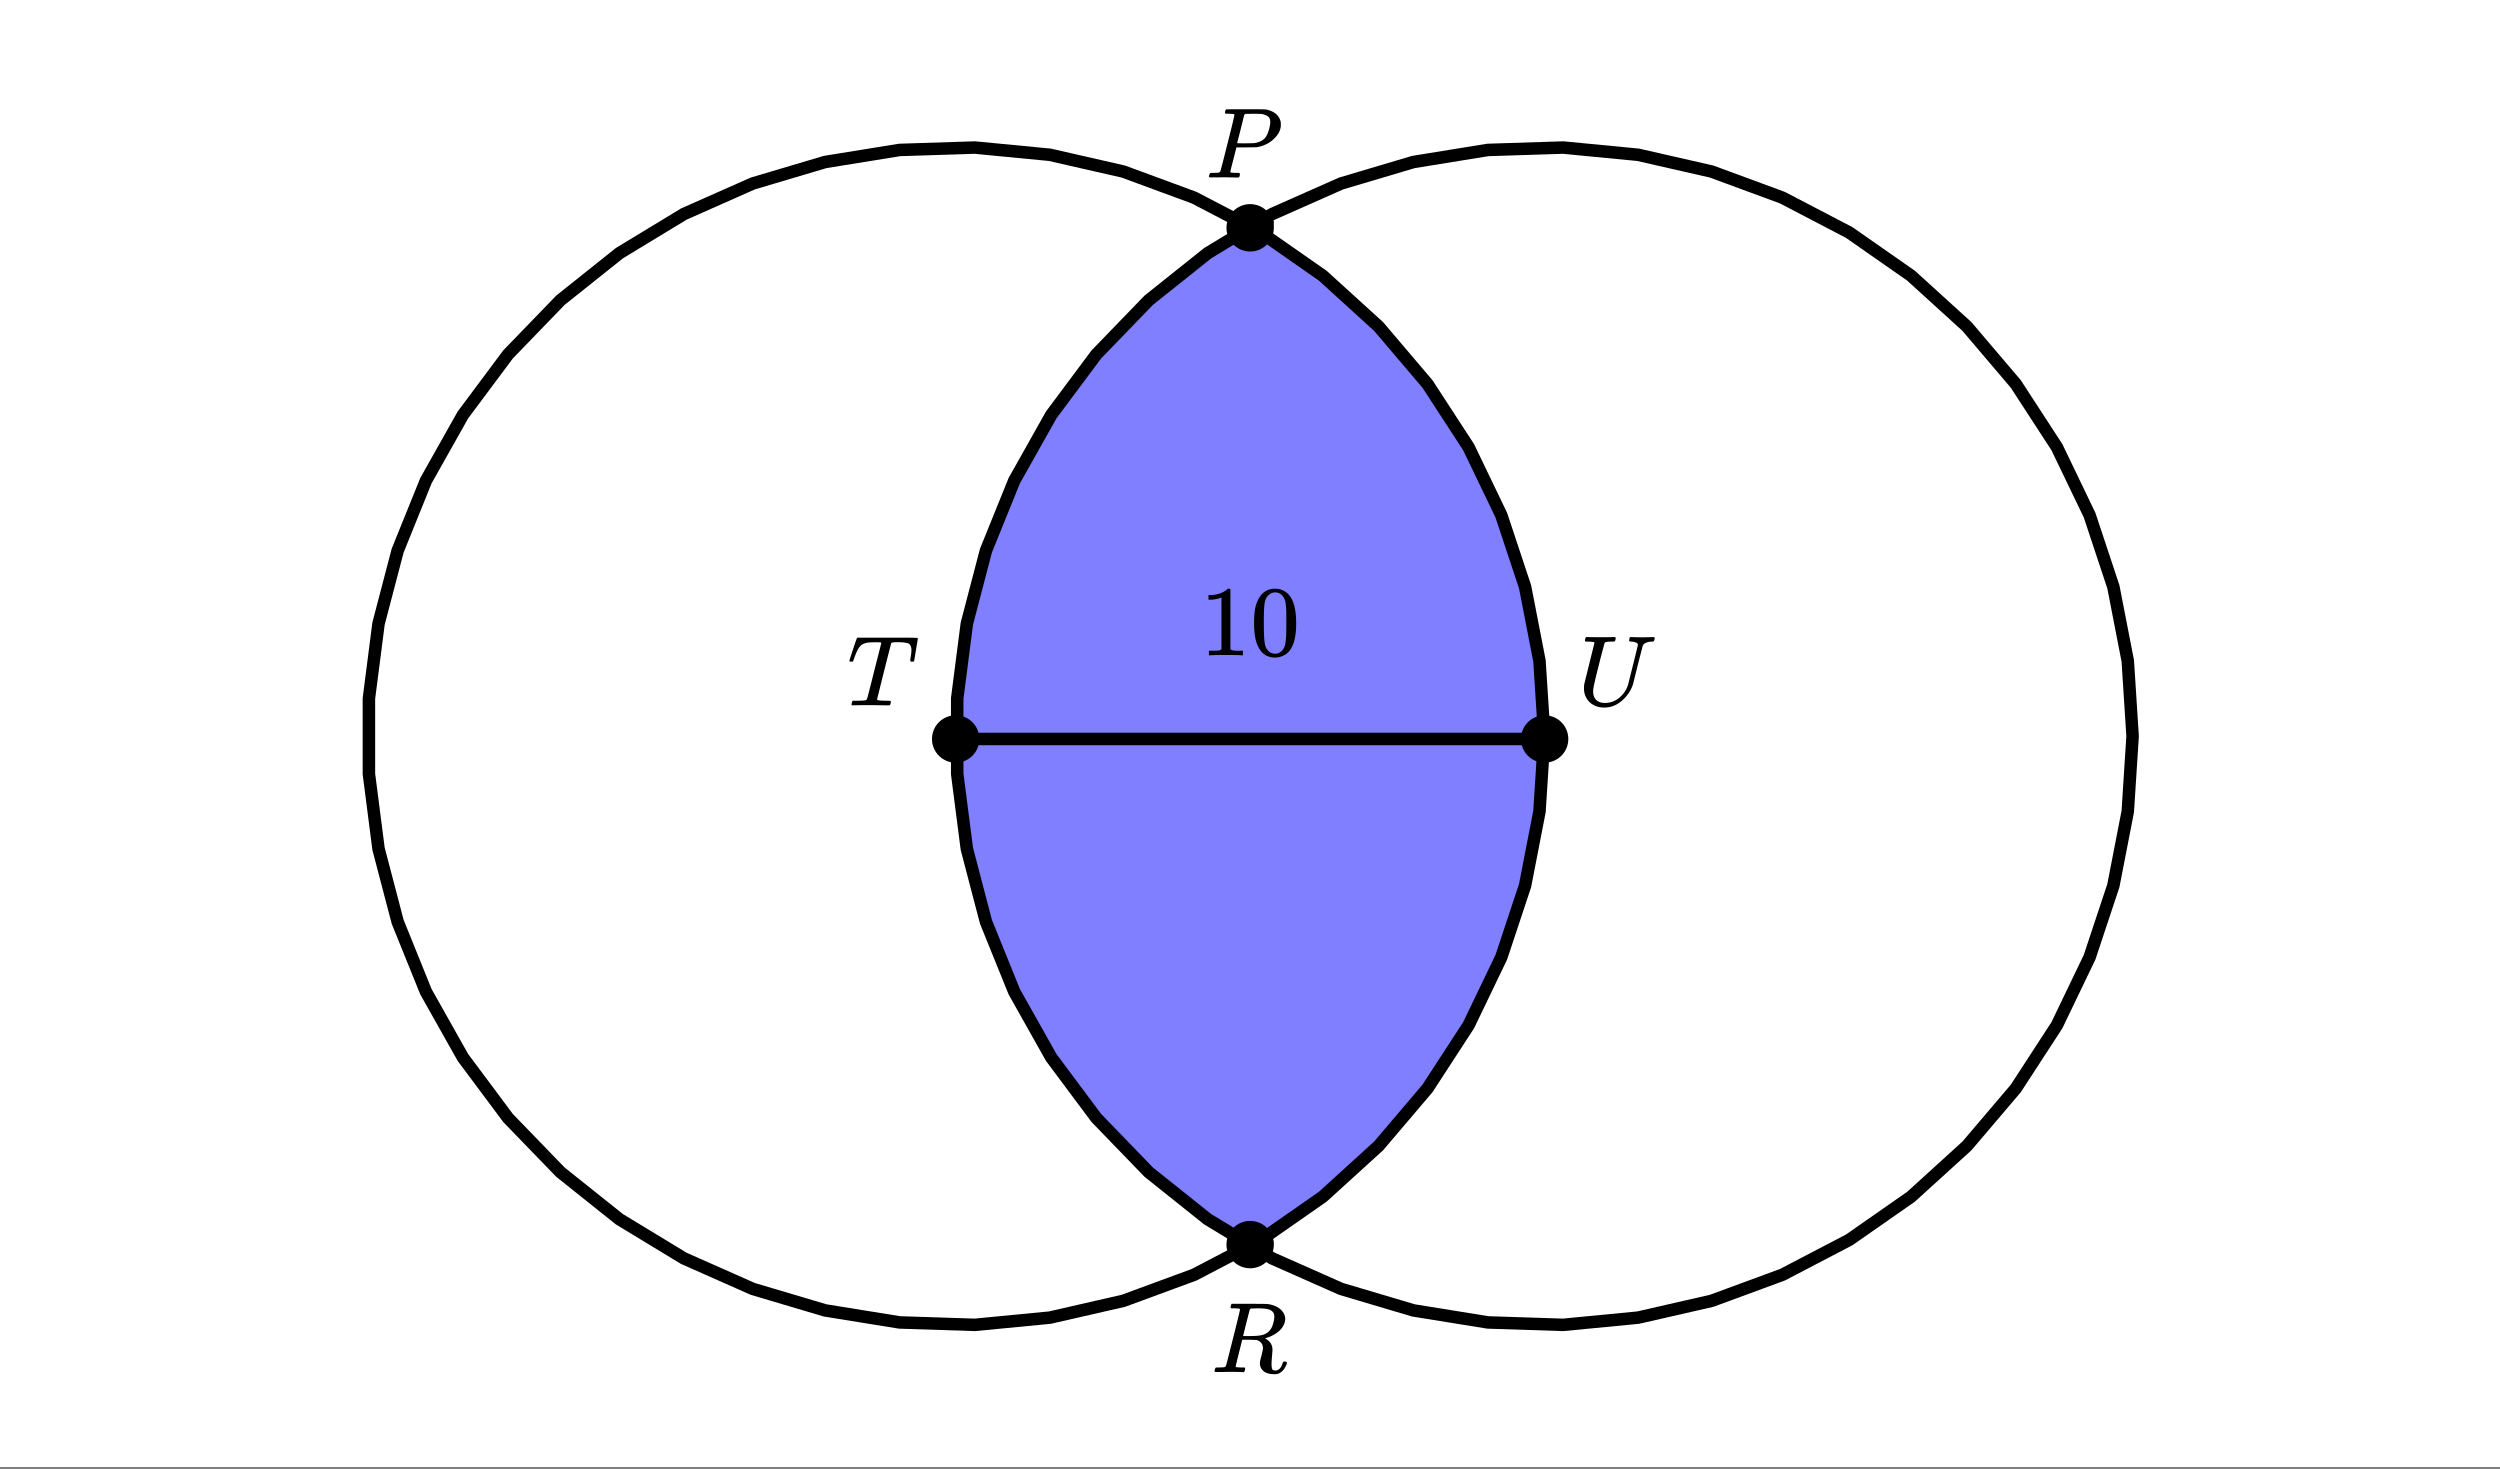 <svg xmlns="http://www.w3.org/2000/svg" xmlns:xlink="http://www.w3.org/1999/xlink" width="449.28" height="264" viewBox="0 0 336.96 198"><rect x="0" y="0" width="336.96" height="198" fill="#808080" stroke="none"/><defs><symbol overflow="visible" id="b"><path d="M5.594 0c-.242 0-.64-.004-1.203-.016-.563-.007-1-.015-1.313-.015C1.91-.031 1.172-.02.86 0H.656a.365.365 0 0 1-.094-.11c0-.019.016-.1.047-.25a.561.561 0 0 1 .125-.265h.391c.531 0 .895-.008 1.094-.031a.747.747 0 0 0 .328-.078c.008-.008.02-.016.031-.016.04-.031.082-.125.125-.281.05-.157.235-.86.547-2.11.156-.613.281-1.113.375-1.5.633-2.468.953-3.726.953-3.78 0-.052-.133-.079-.39-.079h-.422c-.606 0-1 .027-1.188.078-.387.086-.68.246-.875.485-.25.273-.516.82-.797 1.64-.062.2-.11.32-.14.36-.024.03-.086.046-.188.046H.547c-.125 0-.203-.007-.235-.03C.29-5.954.282-5.978.282-6c0-.05.132-.484.406-1.297.195-.613.363-1.11.5-1.484.05-.164.109-.281.171-.344h6.313c1.207 0 1.812.023 1.812.063v.015l.016.016V-9c0 .063-.086.578-.25 1.547-.156.969-.242 1.46-.25 1.469 0 .023-.016.043-.047.062-.023.024-.09.031-.203.031h-.125c-.031-.007-.055-.015-.063-.015a.257.257 0 0 1-.046-.047c-.012-.02-.024-.035-.032-.047 0-.063.008-.18.032-.36.082-.488.125-.847.125-1.077 0-.196-.028-.364-.079-.5a1.017 1.017 0 0 0-.187-.313c-.063-.07-.184-.125-.36-.156a3.96 3.96 0 0 0-.453-.078 29.24 29.24 0 0 0-.625-.032c-.406 0-.667.012-.78.032-.118.011-.196.043-.235.093-.012.012-.336 1.274-.969 3.782-.625 2.5-.937 3.765-.937 3.796 0 .063.054.106.171.125.125.032.461.055 1.016.063.3 0 .484.008.547.016.063.011.098.039.11.078a.798.798 0 0 1-.016.234c-.043.168-.086.262-.125.281L5.687 0h-.093zm0 0"/></symbol><symbol overflow="visible" id="c"><path d="M2.047-1.89c0 .5.133.886.406 1.156.281.273.672.406 1.172.406.738 0 1.39-.234 1.953-.703A3.739 3.739 0 0 0 6.75-2.766c.883-3.507 1.328-5.312 1.328-5.406 0-.226-.289-.367-.86-.422-.187 0-.292-.031-.312-.094-.023-.019-.015-.093.016-.218a.212.212 0 0 0 .016-.078c.007-.04.015-.07.015-.094 0-.02.004-.035.016-.047A.14.14 0 0 1 7-9.172l.016-.015c.007-.008.023-.016.046-.016h.079c.125 0 .351.008.687.015a20.68 20.68 0 0 0 1.672 0c.313-.007.523-.015.64-.015.133 0 .204.047.204.14 0 .043-.016.122-.047.235a.821.821 0 0 1-.063.172c-.03.043-.132.062-.296.062-.637.031-1.04.215-1.204.547l-.671 2.594c-.368 1.523-.59 2.418-.672 2.687-.274.805-.762 1.516-1.47 2.141-.71.617-1.5.922-2.374.922-.73 0-1.344-.203-1.844-.61C1.211-.726.922-1.27.828-1.938a1.805 1.805 0 0 1-.015-.312c0-.207.007-.395.03-.563.009-.07.13-.566.36-1.484.227-.926.453-1.832.672-2.719.227-.894.344-1.379.344-1.453 0-.062-.262-.101-.781-.125h-.391c-.043-.008-.074-.039-.094-.094-.012-.019-.008-.097.016-.234.039-.156.082-.25.125-.281h.234c.363.012.973.015 1.828.015h.89c.384-.007.661-.015.829-.015.125 0 .191.031.203.094.02.023.016.101-.016.234-.042.156-.085.246-.125.266h-.109c-.023 0-.055.007-.094.015H4.5c-.469.012-.742.043-.813.094a.217.217 0 0 0-.093.094c-.012.023-.14.5-.39 1.437-.243.93-.485 1.899-.735 2.907-.242 1.011-.371 1.605-.39 1.78a2.138 2.138 0 0 0-.032.391zm0 0"/></symbol><symbol overflow="visible" id="d"><path d="M3.875-8.469c0-.008-.008-.02-.016-.031a.084.084 0 0 0-.046-.016c-.012-.007-.028-.02-.047-.03a.291.291 0 0 0-.094-.017c-.031-.007-.063-.015-.094-.015H3.36a.516.516 0 0 0-.125-.016h-.14c-.219 0-.356-.004-.406-.015-.043-.008-.07-.04-.079-.094a.474.474 0 0 1 0-.188c.063-.175.102-.27.125-.28.032-.02.907-.032 2.625-.032 1.707 0 2.618.012 2.735.031.531.094.972.281 1.328.563.351.28.582.652.687 1.109.008.055.016.172.016.36 0 .218-.012.367-.031.437-.106.512-.39.996-.86 1.453-.617.617-1.414 1.008-2.39 1.172-.063 0-.54.008-1.422.016H4.14l-.407 1.609C3.461-1.41 3.328-.86 3.328-.797c0 .063.016.102.047.11.063.03.305.054.734.062h.422a.57.57 0 0 1 .078.156.888.888 0 0 1-.093.406C4.473-.02 4.398 0 4.296 0c-.148 0-.417-.004-.812-.016-.386-.007-.73-.015-1.03-.015-.294 0-.626.008-1 .015H.687C.57-.016.5-.036.468-.078c-.023-.04-.03-.063-.03-.063 0-.02.015-.086.046-.203.04-.133.079-.21.11-.234.031-.031.133-.047.312-.047.239 0 .508-.008.813-.031.125-.031.207-.086.25-.172.031-.031.351-1.274.968-3.735.626-2.468.938-3.769.938-3.906zm4.828 1c0-.343-.101-.593-.297-.75-.199-.156-.484-.27-.86-.344-.062-.007-.421-.019-1.077-.03-.149 0-.305.007-.469.015h-.547c-.125.012-.21.055-.25.125-.023.055-.11.402-.266 1.047-.156.636-.312 1.258-.468 1.86a21.21 21.21 0 0 1-.235.905c0 .024.364.032 1.094.032.75-.008 1.16-.02 1.234-.032.602-.093 1.067-.304 1.391-.64.238-.25.442-.688.61-1.313.093-.363.14-.656.14-.875zm0 0"/></symbol><symbol overflow="visible" id="e"><path d="M3.875-8.469c0-.008-.008-.02-.016-.031a.084.084 0 0 0-.046-.016c-.012-.007-.028-.02-.047-.03a.291.291 0 0 0-.094-.017c-.031-.007-.063-.015-.094-.015H3.36a.516.516 0 0 0-.125-.016h-.53c-.044-.008-.075-.039-.095-.094-.011-.019-.007-.097.016-.234.05-.164.094-.258.125-.281h2.344c1.55 0 2.39.012 2.515.031.813.117 1.43.399 1.86.844.332.355.5.75.5 1.187 0 .094-.024.23-.063.407-.21.804-.87 1.453-1.984 1.953-.399.148-.621.218-.672.218l.094.079c.601.336.906.828.906 1.484 0 .105-.023.39-.063.86-.042.43-.062.78-.062 1.062 0 .312.031.539.094.672.062.125.195.187.406.187.125 0 .207-.008.25-.031.344-.125.582-.422.719-.89.05-.126.086-.204.11-.235.03-.031.097-.047.202-.047.188 0 .281.059.281.172 0 .156-.109.414-.328.766-.273.398-.59.64-.953.734-.062.02-.195.031-.39.031-.93 0-1.532-.281-1.813-.844a1.141 1.141 0 0 1-.14-.546v-.22c.007-.062.019-.128.03-.202a.716.716 0 0 1 .032-.157c.008-.039.031-.117.063-.234a2.01 2.01 0 0 0 .078-.312c.132-.508.203-.836.203-.985 0-.445-.196-.781-.578-1a1.217 1.217 0 0 0-.344-.11c-.086-.007-.402-.019-.953-.03h-.922l-.438 1.75a82.615 82.615 0 0 0-.437 1.812c0 .063.008.102.031.11.063.03.313.054.75.062h.406c.051.063.079.105.079.125.007.012 0 .094-.032.25a.464.464 0 0 1-.14.25h-.204a34.22 34.22 0 0 0-1.765-.031c-.211 0-.512.008-.906.015H.672C.516-.016.437-.055.437-.14c0-.007.016-.07.047-.187.04-.164.086-.258.141-.281a.954.954 0 0 1 .203-.016h.078c.239 0 .508-.008.813-.031.125-.031.207-.086.25-.172.031-.031.351-1.274.968-3.735.626-2.468.938-3.769.938-3.906zm4.406.344c-.187-.195-.437-.32-.75-.375-.304-.063-.734-.094-1.297-.094-.117 0-.23.008-.343.016h-.437c-.126.012-.212.055-.25.125-.013.023-.169.621-.47 1.797a169.86 169.86 0 0 0-.437 1.781c0 .012.312.016.937.016.696-.008 1.164-.04 1.407-.094.582-.094 1.03-.36 1.343-.797.145-.195.266-.46.36-.797.101-.344.156-.648.156-.922 0-.281-.074-.5-.219-.656zm0 0"/></symbol><symbol overflow="visible" id="f"><path d="M5.61 0c-.157-.031-.872-.047-2.141-.047C2.207-.047 1.5-.03 1.344 0h-.157v-.625h.344c.52 0 .86-.008 1.016-.031.07-.008.18-.067.328-.172v-6.969c-.023 0-.059.016-.11.047a4.134 4.134 0 0 1-1.39.25h-.25v-.625h.25c.758-.02 1.39-.188 1.89-.5a2.46 2.46 0 0 0 .422-.313c.008-.03.063-.046.157-.046a.36.36 0 0 1 .234.078v8.078c.133.137.43.203.89.203h.798V0zm0 0"/></symbol><symbol overflow="visible" id="g"><path d="M1.297-7.89c.5-.727 1.187-1.094 2.062-1.094.657 0 1.227.226 1.72.671.25.243.456.547.624.922.332.75.5 1.778.5 3.079 0 1.398-.195 2.46-.578 3.187-.25.523-.621.902-1.11 1.14a2.534 2.534 0 0 1-1.14.282c-1.031 0-1.79-.473-2.266-1.422-.386-.727-.578-1.79-.578-3.188 0-.832.051-1.519.156-2.062a4.48 4.48 0 0 1 .61-1.516zm3.031-.157a1.24 1.24 0 0 0-.953-.437c-.375 0-.7.148-.969.437-.199.211-.336.465-.406.766-.074.293-.121.797-.14 1.515 0 .063-.008.246-.016.547v.735c0 .855.008 1.453.031 1.796.031.637.082 1.09.156 1.36.07.273.207.508.406.703.25.273.563.406.938.406.363 0 .664-.133.906-.406.196-.195.332-.43.407-.703.07-.27.128-.723.171-1.36.008-.343.016-.94.016-1.796v-.735-.547c-.023-.718-.07-1.222-.14-1.515-.075-.301-.212-.555-.407-.766zm0 0"/></symbol><clipPath id="a"><path d="M0 0h336.96v197.707H0zm0 0"/></clipPath></defs><g clip-path="url(#a)" fill="#fff"><path d="M0 0h336.96v198H0z"/><path d="M0 0h336.96v198H0z"/></g><path d="M166.52 167.695l-3.739-3.36-7.945-6.343-7.066-7.304-6.079-8.153-4.984-8.863-3.816-9.43-2.575-9.84-1.3-10.09V94.142l1.3-10.086 2.575-9.84 3.816-9.43 4.984-8.863 6.079-8.152 7.066-7.31 7.945-6.339 8.688-5.273-.989 1.914-.523.582 8.336 5.82 7.52 6.84 6.585 7.746 5.547 8.523 4.407 9.164 3.203 9.657 1.941 9.984.652 10.149-.652 10.152-1.941 9.984-3.203 9.653-4.407 9.168-5.547 8.523-6.585 7.746-7.52 6.84-8.336 5.816-3.437.586" fill="#00f" fill-opacity=".502"/><path d="M208.148 99.227l-.652-10.149-1.941-9.984-3.203-9.656-4.407-9.165-5.547-8.523-6.585-7.746-7.52-6.84-8.336-5.82-9.008-4.703-9.535-3.516-9.906-2.262-10.113-.976-10.157.324-10.03 1.625-9.74 2.894-9.292 4.118-8.688 5.273-7.945 6.34-7.066 7.309-6.079 8.152-4.988 8.863-3.812 9.43-2.578 9.84-1.297 10.086v10.172l1.297 10.09 2.578 9.84 3.812 9.429 4.988 8.863 6.079 8.153 7.066 7.304 7.945 6.344 8.688 5.273 9.293 4.118 9.738 2.894 10.031 1.621 10.157.328 10.113-.976 9.906-2.266 9.535-3.512 9.008-4.707 8.336-5.816 7.52-6.84 6.585-7.746 5.547-8.523 4.407-9.168 3.203-9.653 1.941-9.984.652-10.152" fill="none" stroke-width="1.685" stroke-linecap="round" stroke-linejoin="round" stroke="#000"/><path d="M287.441 99.227l-.652-10.149-1.941-9.984-3.203-9.656-4.407-9.165-5.543-8.523-6.586-7.746-7.523-6.84-8.332-5.82-9.012-4.703-9.535-3.516-9.906-2.262-10.113-.976-10.157.324-10.027 1.625-9.742 2.894-9.293 4.118-8.688 5.273-7.945 6.34-7.066 7.309-6.079 8.152-4.984 8.863-3.816 9.43-2.575 9.84-1.3 10.086v10.172l1.3 10.09 2.575 9.84 3.816 9.429 4.984 8.863 6.079 8.153 7.066 7.304 7.945 6.344 8.688 5.273 9.293 4.118 9.742 2.894 10.027 1.621 10.157.328 10.113-.976 9.906-2.266 9.535-3.512 9.012-4.707 8.332-5.816 7.523-6.84 6.586-7.746 5.543-8.523 4.407-9.168 3.203-9.653 1.941-9.984.652-10.152" fill="none" stroke-width="1.685" stroke-linecap="round" stroke-linejoin="round" stroke="#000"/><path d="M128.809 99.602h79.382" fill="none" stroke-width="1.685" stroke="#000"/><path d="M131.578 99.602a2.782 2.782 0 0 1-.809 1.96 2.757 2.757 0 0 1-3.02.602 2.81 2.81 0 0 1-.901-.601 2.782 2.782 0 0 1-.598-3.02 2.74 2.74 0 0 1 1.5-1.5 2.757 2.757 0 0 1 3.02.602c.257.257.457.558.597.898.14.34.211.691.211 1.059zm0 0M210.961 99.602a2.782 2.782 0 0 1-.809 1.96 2.81 2.81 0 0 1-.902.602 2.757 2.757 0 0 1-3.02-.602 2.782 2.782 0 0 1-.597-3.019 2.773 2.773 0 0 1 3.617-1.5c.34.14.64.34.898.602.262.257.461.558.602.898.14.34.211.691.211 1.059zm0 0M171.27 30.703a2.782 2.782 0 0 1-.809 1.96 2.81 2.81 0 0 1-.902.603c-.336.14-.692.21-1.059.21s-.723-.07-1.059-.21a2.81 2.81 0 0 1-.902-.602 2.782 2.782 0 0 1-.598-3.02 2.74 2.74 0 0 1 1.5-1.5c.336-.14.692-.21 1.059-.21s.723.07 1.059.21a2.748 2.748 0 0 1 1.5 1.5c.14.34.21.692.21 1.06zm0 0M171.27 167.75a2.782 2.782 0 0 1-.809 1.96 2.81 2.81 0 0 1-.902.603c-.336.14-.692.21-1.059.21s-.723-.07-1.059-.21a2.81 2.81 0 0 1-.902-.602 2.782 2.782 0 0 1-.598-3.02 2.74 2.74 0 0 1 1.5-1.5c.336-.14.692-.21 1.059-.21s.723.07 1.059.21a2.748 2.748 0 0 1 1.5 1.5c.14.34.21.692.21 1.059zm0 0" stroke-width=".843" stroke="#000"/><use xlink:href="#b" x="114.206" y="95.071"/><use xlink:href="#c" x="212.684" y="95.071"/><use xlink:href="#d" x="162.509" y="23.927"/><use xlink:href="#e" x="163.258" y="184.938"/><use xlink:href="#f" x="161.76" y="88.331"/><use xlink:href="#g" x="168.5" y="88.331"/></svg>
